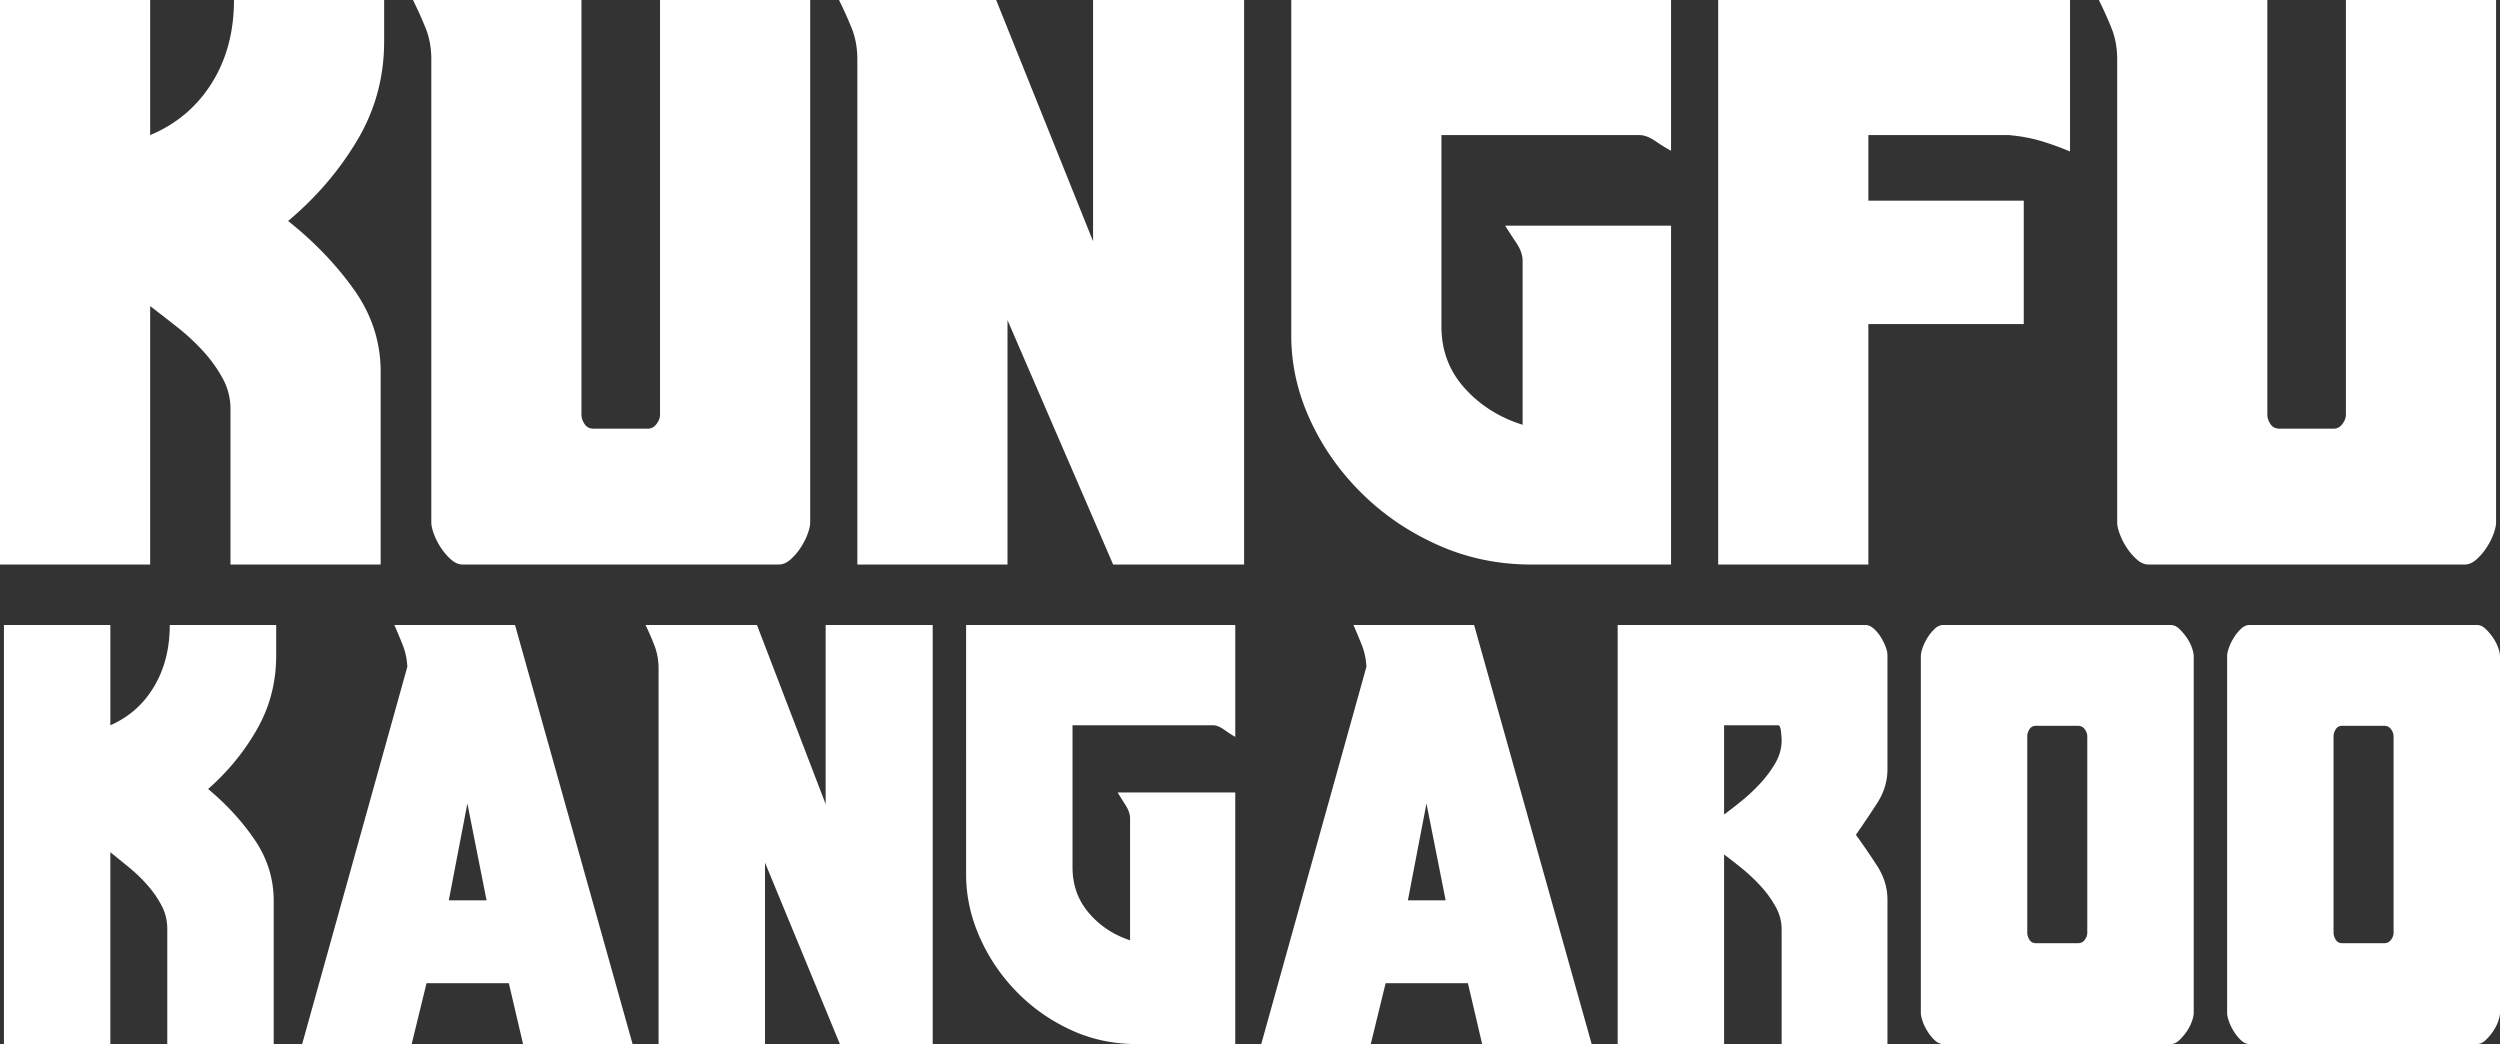 <svg xmlns="http://www.w3.org/2000/svg" data-name="Layer 1" viewBox="0 0 2647.43 1105.62"><rect x="0" y="0" width="2647.43" height="1105.62" fill="#333333" stroke="none"/><path fill="#fff" d="M292.47 661.84v32.53c0 28.23-6.78 54.22-20.31 77.95-13.55 23.73-30.8 44.81-51.77 63.22 19.66 16.37 36.15 34.37 49.48 54.02 13.32 19.64 19.98 41.12 19.98 64.45v151.61H177.14V983.48c0-8.59-1.96-16.67-5.9-24.25-3.93-7.57-8.85-14.73-14.74-21.48-5.9-6.76-12.45-13.09-19.66-19.03-7.21-5.92-13.87-11.36-19.99-16.26v203.16H4.16V661.84h112.7v106.19c19.66-8.59 35.06-22.2 46.2-40.82s16.71-40.41 16.71-65.37h112.7zm125.15 0h127.77l124.5 443.78H553.91l-15.07-64.45h-87.15l-15.73 64.45H319.98l111.39-399.58c-.44-8.18-2.08-15.86-4.91-23.02-2.85-7.15-5.79-14.21-8.85-21.18zm77.32 189.05-19.66 102.5h39.97l-20.31-102.5zM801.6 661.84l72.74 189.67V661.84H987.7v443.78h-98.29L810.12 913.5v192.12h-112.7V708.49c0-8.99-1.43-17.19-4.26-24.55-2.85-7.37-6.01-14.73-9.51-22.1H801.6zm506.51 443.78h-104.84c-24.9 0-48.28-5.11-70.12-15.34-21.85-10.23-40.95-23.84-57.33-40.82-16.39-16.97-29.27-36.21-38.66-57.7-9.4-21.48-14.09-43.47-14.09-65.98V661.84h285.04V780.3c-3.06-1.63-6.88-4.08-11.47-7.37-4.59-3.26-8.63-4.91-12.12-4.91h-148.75V918.4c0 18.82 5.79 34.98 17.37 48.49 11.57 13.51 26.09 23.12 43.57 28.85v-128.9c0-4.5-1.64-9.3-4.91-14.42-3.28-5.11-6.01-9.51-8.2-13.19h124.5v266.38zm125.15-443.78h127.77l124.5 443.78h-115.98l-15.07-64.45h-87.15l-15.73 64.45h-115.98l111.39-399.58c-.44-8.18-2.08-15.86-4.91-23.02-2.85-7.15-5.79-14.21-8.85-21.18zm77.32 189.05-19.66 102.5h39.97l-20.31-102.5zm315.18 54.01v200.71h-112.7V661.83h262.1c3.06 0 6 1.23 8.85 3.69 2.84 2.45 5.35 5.43 7.54 8.9 2.18 3.49 3.93 6.96 5.24 10.44 1.32 3.48 1.97 6.44 1.97 8.9v120.92c0 12.69-3.71 24.76-11.14 36.21-7.43 11.46-14.85 22.51-22.27 33.14 7.42 10.24 14.85 21.08 22.27 32.53 7.43 11.46 11.14 23.53 11.14 36.21v152.83h-112.05V984.07c0-8.18-2.08-16.06-6.23-23.63-4.16-7.57-9.28-14.73-15.39-21.48a184.709 184.709 0 0 0-19.66-18.72c-7-5.72-13.55-10.83-19.66-15.34zm0-136.87v94.52c6.12-4.5 12.67-9.6 19.66-15.34a184.66 184.66 0 0 0 19.66-18.72c6.11-6.75 11.24-13.8 15.39-21.17 4.15-7.37 6.23-15.13 6.23-23.33 0-2.04-.23-5.11-.66-9.21-.44-4.08-1.31-6.34-2.62-6.75h-57.67zm473.08 337.59H2057.7c-3.06 0-6.01-1.32-8.85-3.99-2.84-2.65-5.35-5.72-7.53-9.2-2.19-3.47-3.94-7.06-5.25-10.74-1.31-3.69-1.96-6.76-1.96-9.21V694.99c0-2.45.65-5.52 1.96-9.2 1.31-3.69 3.06-7.26 5.25-10.74 2.18-3.47 4.69-6.54 7.53-9.21 2.84-2.65 5.79-3.99 8.85-3.99h241.14c3.05 0 6 1.34 8.85 3.99 2.83 2.67 5.45 5.74 7.86 9.21 2.4 3.48 4.26 7.05 5.57 10.74 1.31 3.68 1.97 6.75 1.97 9.2v377.49c0 2.45-.66 5.52-1.97 9.21-1.31 3.68-3.17 7.27-5.57 10.74-2.4 3.48-5.02 6.55-7.86 9.2-2.85 2.67-5.8 3.99-8.85 3.99zm-152.02-325.93v208.08c0 2.45.76 4.91 2.29 7.37 1.53 2.45 3.82 3.68 6.88 3.68h44.56c3.05 0 5.45-1.23 7.21-3.68 1.74-2.46 2.62-4.91 2.62-7.37V779.69c0-2.46-.88-4.91-2.62-7.37-1.75-2.45-4.16-3.69-7.21-3.69h-44.56c-3.06 0-5.35 1.23-6.88 3.69-1.53 2.45-2.29 4.91-2.29 7.37zm476.37 325.93h-241.14c-3.06 0-6.01-1.32-8.85-3.99-2.84-2.65-5.35-5.72-7.53-9.2-2.19-3.47-3.94-7.06-5.25-10.74-1.31-3.69-1.96-6.76-1.96-9.21V694.99c0-2.45.65-5.52 1.96-9.2 1.31-3.69 3.06-7.26 5.25-10.74 2.18-3.47 4.69-6.54 7.53-9.21 2.84-2.65 5.79-3.99 8.85-3.99h241.14c3.05 0 6 1.34 8.85 3.99 2.83 2.67 5.45 5.74 7.86 9.21 2.4 3.48 4.26 7.05 5.57 10.74 1.31 3.68 1.97 6.75 1.97 9.2v377.49c0 2.45-.66 5.52-1.97 9.21-1.31 3.68-3.17 7.27-5.57 10.74-2.4 3.48-5.02 6.55-7.86 9.2-2.85 2.67-5.8 3.99-8.85 3.99zm-152.02-325.93v208.08c0 2.45.76 4.91 2.29 7.37 1.53 2.45 3.82 3.68 6.88 3.68h44.56c3.05 0 5.45-1.23 7.21-3.68 1.74-2.46 2.62-4.91 2.62-7.37V779.69c0-2.46-.88-4.91-2.62-7.37-1.75-2.45-4.16-3.69-7.21-3.69h-44.56c-3.06 0-5.35 1.23-6.88 3.69-1.53 2.45-2.29 4.91-2.29 7.37zM406.8 0v43.83c0 38.03-9.56 73.05-28.66 105.01-19.11 31.98-43.45 60.36-73.04 85.17 27.74 22.05 50.99 46.3 69.81 72.76 18.79 26.46 28.2 55.4 28.2 86.82v204.24H244.09V433.28c0-11.58-2.77-22.46-8.32-32.66-5.55-10.19-12.48-19.84-20.8-28.94-8.32-9.1-17.57-17.64-27.74-25.63-10.17-7.98-19.57-15.3-28.2-21.91v273.69H0V0h159.02v143.05c27.74-11.58 49.47-29.9 65.18-54.99C239.92 62.98 247.78 33.63 247.78 0H406.8zm30.51 0h178.44v439.07c0 3.31 1.07 6.62 3.24 9.92 2.15 3.31 5.39 4.96 9.71 4.96h57.32c3.7 0 6.77-1.65 9.24-4.96 2.46-3.31 3.7-6.61 3.7-9.92V0h159.02v553.17c0 3.31-.92 7.44-2.77 12.4-1.84 4.96-4.32 9.79-7.39 14.47-3.09 4.69-6.63 8.82-10.63 12.4-4.02 3.59-8.18 5.37-12.48 5.37H490.02c-4.32 0-8.48-1.78-12.48-5.37-4.01-3.58-7.55-7.71-10.63-12.4-3.09-4.68-5.55-9.51-7.39-14.47-1.85-4.96-2.77-9.1-2.77-12.4V62.84c0-12.12-2.01-23.15-6.01-33.07-4.01-9.92-8.48-19.85-13.4-29.77zm617.59 0 102.63 255.5V0h159.94v597.83h-138.68l-111.87-258.81v258.81H907.9V62.84c0-12.12-2.01-23.15-6.01-33.07-4.01-9.92-8.48-19.85-13.4-29.77h166.42zm714.68 597.83h-147.93c-35.13 0-68.11-6.88-98.92-20.67-30.83-13.77-57.79-32.11-80.9-54.99-23.11-22.87-41.3-48.79-54.55-77.72-13.26-28.94-19.87-58.57-19.87-88.89V0h402.18v159.59c-4.32-2.2-9.71-5.51-16.18-9.92-6.48-4.41-12.18-6.61-17.11-6.61h-209.87v202.58c0 25.36 8.16 47.13 24.5 65.32 16.33 18.19 36.82 31.15 61.48 38.87V276.19c0-6.06-2.31-12.53-6.93-19.43-4.63-6.88-8.48-12.82-11.55-17.77h175.67v358.86zm391.55-448.58c-10.17-3.02-21.42-5.09-33.74-6.2h-148.86v69.46h164.57v130.65h-164.57v254.67h-159.02V0h372.59v160.41c-10.48-4.4-20.8-8.13-30.97-11.16zM2222.6 0h178.44v439.07c0 3.31 1.07 6.62 3.24 9.92 2.15 3.31 5.39 4.96 9.71 4.96h57.32c3.7 0 6.77-1.65 9.24-4.96 2.46-3.31 3.7-6.61 3.7-9.92V0h159.02v553.17c0 3.31-.92 7.44-2.77 12.4-1.84 4.96-4.32 9.79-7.39 14.47-3.09 4.69-6.63 8.82-10.63 12.4-4.02 3.59-8.18 5.37-12.48 5.37h-334.69c-4.32 0-8.48-1.78-12.48-5.37-4.01-3.58-7.55-7.71-10.63-12.4-3.09-4.68-5.55-9.51-7.39-14.47-1.85-4.96-2.77-9.1-2.77-12.4V62.84c0-12.12-2.01-23.15-6.01-33.07-4.01-9.92-8.48-19.85-13.4-29.77z"/></svg>